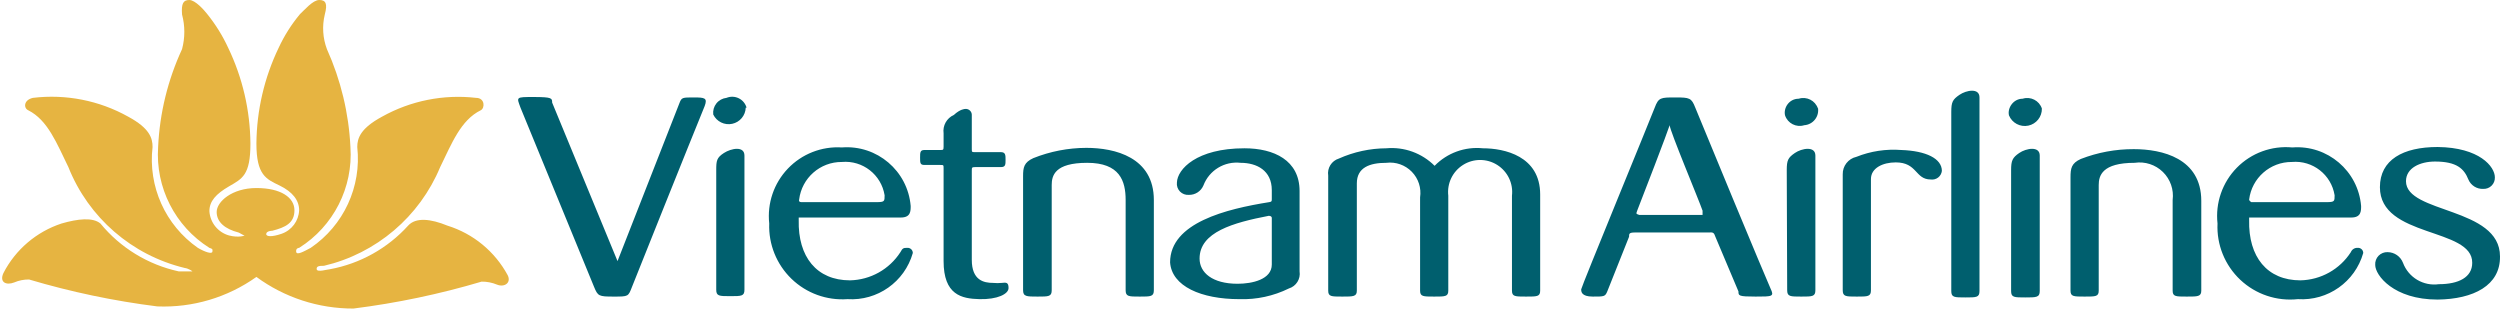 <?xml version="1.0" encoding="UTF-8"?>
<svg width="117px" height="15px" viewBox="0 0 117 15" version="1.1" xmlns="http://www.w3.org/2000/svg" xmlns:xlink="http://www.w3.org/1999/xlink">
    <!-- Generator: Sketch 53.2 (72643) - https://sketchapp.com -->
    <title>Asset 4</title>
    <desc>Created with Sketch.</desc>
    <g id="responsive-footers" stroke="none" stroke-width="1" fill="none" fill-rule="evenodd">
        <g id="Desktop-1440px" transform="translate(-1034, -181)">
            <g id="Group-4" transform="translate(156, 137)">
                <g id="Group-3" transform="translate(105, 41)">
                    <g id="Asset-4" transform="translate(773, 3)">
                        <path d="M12,12.96 C10.649,13.922 9.017,14.407 7.36,14.34 C5.329,14.085 3.322,13.663 1.36,13.08 C1.119,13.078 0.881,13.125 0.66,13.22 C0.3,13.36 -0.04,13.22 0.16,12.78 C0.727,11.68 1.704,10.847 2.88,10.46 C3.64,10.24 4.34,10.16 4.7,10.46 C5.633,11.597 6.923,12.386 8.36,12.7 C8.48,12.7 8.98,12.7 9,12.7 C9.02,12.7 8.82,12.56 8.64,12.54 C6.169,11.942 4.141,10.182 3.2,7.82 C2.66,6.72 2.24,5.62 1.32,5.16 C1.1,5.06 1.1,4.68 1.54,4.58 C3.082,4.394 4.644,4.702 6,5.46 C7,6 7.14,6.46 7.14,6.88 C6.923,8.724 7.738,10.537 9.26,11.6 C9.6,11.8 9.92,11.9 9.94,11.78 C9.96,11.66 9.94,11.64 9.8,11.6 C8.192,10.588 7.27,8.775 7.4,6.88 C7.473,5.295 7.853,3.74 8.52,2.3 C8.662,1.769 8.662,1.211 8.52,0.68 C8.48,0.16 8.58,0 8.86,0 C9.14,0 9.56,0.48 9.7,0.66 C10.09,1.144 10.42,1.675 10.68,2.24 C11.352,3.639 11.707,5.168 11.72,6.72 C11.72,8.2 11.34,8.36 10.72,8.72 C10.1,9.08 9.8,9.42 9.8,9.88 C9.832,10.418 10.201,10.876 10.72,11.02 C11.18,11.14 11.48,11.02 11.44,11.02 C11.4,11.02 11.22,10.9 11.16,10.88 C10.54,10.72 10.14,10.4 10.14,9.92 C10.14,9.44 10.86,8.8 12,8.8 C13.14,8.8 13.78,9.24 13.78,9.84 C13.78,10.44 13.36,10.64 12.74,10.8 C12.74,10.8 12.48,10.8 12.46,10.94 C12.44,11.08 12.72,11.1 13.18,10.94 C13.653,10.776 13.978,10.34 14,9.84 C14,9.38 13.7,8.98 13.08,8.68 C12.46,8.38 12,8.2 12,6.72 C12.013,5.168 12.368,3.639 13.04,2.24 C13.303,1.672 13.639,1.141 14.04,0.66 C14.24,0.48 14.64,0 14.94,0 C15.24,0 15.34,0.16 15.2,0.68 C15.07,1.218 15.105,1.782 15.3,2.3 C15.95,3.744 16.324,5.298 16.4,6.88 C16.53,8.775 15.608,10.588 14,11.6 C14,11.6 13.84,11.6 13.86,11.78 C13.88,11.96 14.2,11.78 14.54,11.6 C16.085,10.552 16.924,8.736 16.72,6.88 C16.72,6.46 16.88,6 17.88,5.46 C19.218,4.713 20.757,4.405 22.28,4.58 C22.7,4.58 22.7,5.06 22.5,5.16 C21.56,5.62 21.14,6.72 20.6,7.82 C19.633,10.144 17.61,11.863 15.16,12.44 C14.98,12.44 14.8,12.44 14.82,12.6 C14.84,12.76 15.34,12.6 15.44,12.6 C16.851,12.34 18.137,11.623 19.1,10.56 C19.46,10.16 20.16,10.24 20.94,10.56 C22.147,10.935 23.159,11.768 23.76,12.88 C23.94,13.24 23.6,13.46 23.26,13.32 C23.032,13.225 22.787,13.178 22.54,13.18 C20.578,13.763 18.571,14.184 16.54,14.44 C14.907,14.444 13.316,13.926 12,12.96 Z" id="Path" fill="#E6B441"></path>
                        <path d="M87.56,8.38 C87.56,7.86 88.12,7.6 88.72,7.6 C89.74,7.6 89.62,8.4 90.36,8.4 C90.482,8.417 90.606,8.384 90.704,8.309 C90.802,8.234 90.865,8.122 90.88,8 C90.88,7.42 90.14,7.06 88.98,7.02 C88.265,6.965 87.546,7.074 86.88,7.34 C86.498,7.426 86.23,7.769 86.24,8.16 L86.24,13.58 C86.24,13.88 86.38,13.88 86.9,13.88 C87.42,13.88 87.56,13.88 87.56,13.58 L87.56,8.38 Z M54,9.36 C54,7.36 52.18,6.92 50.84,6.92 C49.99,6.922 49.149,7.085 48.36,7.4 C47.92,7.6 47.88,7.84 47.88,8.24 L47.88,13.58 C47.88,13.88 48.04,13.88 48.56,13.88 C49.08,13.88 49.22,13.88 49.22,13.58 L49.22,8.66 C49.22,8.22 49.36,7.62 50.88,7.62 C52.4,7.62 52.68,8.46 52.68,9.36 L52.68,13.58 C52.68,13.88 52.82,13.88 53.34,13.88 C53.86,13.88 54,13.88 54,13.58 L54,9.36 Z M83.64,13.58 C83.64,13.88 83.78,13.88 84.3,13.88 C84.82,13.88 84.96,13.88 84.96,13.58 L84.96,7.28 C84.96,6.82 84.32,6.94 84,7.16 C83.68,7.38 83.62,7.5 83.62,7.96 L83.64,13.58 Z M76.62,9.86 C76.82,9.36 78.08,6.08 78.14,5.86 C78.14,6.1 79.5,9.34 79.68,9.86 C79.68,9.96 79.68,10.06 79.68,10.06 L76.72,10.06 C76.54,10 76.58,10 76.62,9.86 Z M80.28,11.08 L81.36,13.64 C81.36,13.84 81.36,13.88 82.16,13.88 C82.96,13.88 83.04,13.88 82.86,13.5 C82.68,13.12 79.52,5.5 79.34,5.04 C79.16,4.58 79.08,4.56 78.4,4.56 C77.72,4.56 77.62,4.56 77.44,5.04 C77.26,5.52 74,13.44 74,13.54 C74,13.64 74,13.88 74.54,13.88 C75.08,13.88 75.12,13.88 75.22,13.64 L76.24,11.08 C76.24,10.94 76.24,10.88 76.52,10.88 L80,10.88 C80.2,10.86 80.22,10.92 80.28,11.08 Z M85.08,5.08 C84.956,4.706 84.555,4.502 84.18,4.62 C83.72,4.62 83.46,5.06 83.54,5.4 C83.664,5.774 84.065,5.978 84.44,5.86 C84.638,5.846 84.82,5.749 84.942,5.592 C85.065,5.436 85.114,5.235 85.08,5.04 L85.08,5.08 Z M91.32,13.62 C91.32,13.92 91.46,13.92 91.98,13.92 C92.5,13.92 92.64,13.92 92.64,13.62 L92.64,4.56 C92.64,4.1 92.02,4.22 91.7,4.44 C91.38,4.66 91.32,4.78 91.32,5.24 L91.32,13.62 Z M95.56,5.08 C95.436,4.706 95.035,4.502 94.66,4.62 C94.22,4.62 93.94,5.06 94.02,5.4 C94.166,5.756 94.546,5.958 94.923,5.88 C95.3,5.801 95.568,5.465 95.56,5.08 L95.56,5.08 Z M94.12,13.62 C94.12,13.92 94.26,13.92 94.78,13.92 C95.3,13.92 95.46,13.92 95.46,13.62 L95.46,7.28 C95.46,6.82 94.82,6.94 94.5,7.16 C94.18,7.38 94.12,7.52 94.12,7.96 L94.12,13.62 Z M103.02,9.4 C103.02,7.4 101.18,6.98 99.86,6.98 C99.012,6.977 98.171,7.133 97.38,7.44 C96.94,7.64 96.9,7.88 96.9,8.3 L96.9,13.6 C96.9,13.88 97.04,13.88 97.56,13.88 C98.08,13.88 98.22,13.88 98.22,13.6 L98.22,8.66 C98.22,8.22 98.38,7.62 99.9,7.62 C100.384,7.547 100.873,7.705 101.223,8.047 C101.573,8.389 101.742,8.875 101.68,9.36 L101.68,13.6 C101.68,13.88 101.82,13.88 102.34,13.88 C102.86,13.88 103.02,13.88 103.02,13.6 L103.02,9.4 Z M117,12 C117,9.68 112.6,10 112.6,8.48 C112.6,7.86 113.26,7.56 113.96,7.56 C114.98,7.56 115.32,7.9 115.52,8.4 C115.637,8.679 115.917,8.855 116.22,8.84 C116.365,8.846 116.506,8.791 116.608,8.688 C116.711,8.586 116.766,8.445 116.76,8.3 C116.76,7.8 116.04,6.9 114.08,6.88 C112.46,6.88 111.38,7.48 111.38,8.76 C111.38,11.14 115.72,10.64 115.7,12.3 C115.7,12.98 115.06,13.3 114.14,13.3 C113.415,13.402 112.716,12.986 112.46,12.3 C112.345,12.001 112.06,11.803 111.74,11.8 C111.581,11.794 111.427,11.856 111.316,11.97 C111.205,12.085 111.149,12.241 111.16,12.4 C111.16,12.88 112.02,14.02 114.08,14.02 C115.76,14 117.02,13.36 117,12 Z M33.52,13.56 C33.52,13.86 33.66,13.86 34.18,13.86 C34.7,13.86 34.84,13.86 34.84,13.56 L34.84,7.28 C34.84,6.82 34.22,6.94 33.88,7.16 C33.54,7.38 33.52,7.52 33.52,7.96 L33.52,13.56 Z M58,14 C58.803,14.027 59.6,13.855 60.32,13.5 C60.662,13.395 60.876,13.054 60.82,12.7 L60.82,8.94 C60.82,7.5 59.62,6.94 58.24,6.94 C56,6.94 55.1,7.92 55.08,8.54 C55.061,8.695 55.114,8.851 55.222,8.963 C55.331,9.075 55.484,9.133 55.64,9.12 C55.935,9.127 56.205,8.952 56.32,8.68 C56.589,7.97 57.306,7.534 58.06,7.62 C58.82,7.62 59.52,7.98 59.52,8.9 L59.52,9.3 C59.52,9.42 59.52,9.44 59.4,9.46 C57.4,9.78 54.76,10.42 54.76,12.28 C54.84,13.4 56.22,14 58,14 Z M59.52,12.38 C59.52,13.08 58.6,13.28 57.92,13.28 C56.74,13.28 56.14,12.76 56.14,12.1 C56.14,10.86 57.72,10.42 59.38,10.1 C59.38,10.1 59.52,10.1 59.52,10.2 L59.52,12.38 Z M34.94,5.04 C34.886,4.847 34.753,4.687 34.573,4.599 C34.394,4.511 34.185,4.504 34,4.58 C33.814,4.6 33.643,4.694 33.527,4.84 C33.41,4.987 33.358,5.174 33.38,5.36 C33.54,5.691 33.905,5.871 34.265,5.795 C34.625,5.719 34.887,5.408 34.9,5.04 L34.94,5.04 Z M70.76,13.6 C70.76,13.88 70.9,13.88 71.42,13.88 C71.94,13.88 72.08,13.88 72.08,13.6 L72.08,9.1 C72.08,7.3 70.4,6.94 69.4,6.94 C68.561,6.854 67.728,7.156 67.14,7.76 C66.545,7.166 65.718,6.865 64.88,6.94 C64.115,6.944 63.359,7.108 62.66,7.42 C62.318,7.525 62.104,7.866 62.16,8.22 L62.16,13.6 C62.16,13.88 62.3,13.88 62.82,13.88 C63.34,13.88 63.5,13.88 63.5,13.6 L63.5,8.58 C63.5,7.84 64.1,7.62 64.88,7.62 C65.321,7.565 65.762,7.72 66.072,8.038 C66.383,8.356 66.526,8.801 66.46,9.24 L66.46,13.6 C66.46,13.88 66.6,13.88 67.12,13.88 C67.64,13.88 67.78,13.88 67.78,13.6 L67.78,9.16 C67.713,8.586 67.982,8.026 68.471,7.718 C68.959,7.41 69.581,7.41 70.069,7.718 C70.558,8.026 70.827,8.586 70.76,9.16 L70.76,13.6 Z M37.4,9.34 C37.522,8.33 38.383,7.573 39.4,7.58 C40.373,7.494 41.246,8.176 41.4,9.14 C41.4,9.42 41.4,9.46 41.02,9.46 L37.5,9.46 C37.4,9.46 37.38,9.4 37.4,9.34 Z M42.72,11.84 C42.72,11.773 42.692,11.708 42.643,11.663 C42.593,11.617 42.527,11.594 42.46,11.6 C42.3,11.6 42.24,11.6 42.14,11.8 C41.622,12.605 40.737,13.1 39.78,13.12 C38.22,13.12 37.34,12.02 37.38,10.3 C37.38,10.3 37.38,10.18 37.38,10.18 L42.16,10.18 C42.62,10.18 42.62,9.88 42.62,9.64 C42.482,7.997 41.044,6.773 39.4,6.9 C38.453,6.841 37.528,7.204 36.873,7.89 C36.217,8.576 35.898,9.517 36,10.46 C35.963,11.431 36.342,12.371 37.04,13.047 C37.738,13.722 38.691,14.069 39.66,14 C41.062,14.091 42.336,13.191 42.72,11.84 Z M105.26,9.34 C105.382,8.33 106.243,7.573 107.26,7.58 C108.233,7.494 109.106,8.176 109.26,9.14 C109.26,9.42 109.26,9.46 108.88,9.46 L105.36,9.46 C105.36,9.46 105.26,9.4 105.26,9.34 Z M110.6,11.84 C110.6,11.773 110.572,11.708 110.523,11.663 C110.473,11.617 110.407,11.594 110.34,11.6 C110.201,11.59 110.072,11.671 110.02,11.8 C109.502,12.605 108.617,13.1 107.66,13.12 C106.1,13.12 105.22,12.02 105.26,10.3 C105.26,10.3 105.26,10.18 105.26,10.18 L110.04,10.18 C110.5,10.18 110.5,9.88 110.5,9.64 C110.362,7.997 108.924,6.773 107.28,6.9 C106.316,6.81 105.363,7.158 104.684,7.849 C104.006,8.539 103.674,9.498 103.78,10.46 C103.733,11.452 104.123,12.414 104.846,13.095 C105.569,13.776 106.553,14.106 107.54,14 C108.942,14.091 110.216,13.191 110.6,11.84 L110.6,11.84 Z M27.8,13.42 C27.98,13.86 28.02,13.88 28.72,13.88 C29.42,13.88 29.4,13.88 29.58,13.42 C29.76,12.96 32.3,6.62 32.98,4.96 C33.12,4.58 32.98,4.56 32.46,4.56 C31.94,4.56 31.9,4.56 31.8,4.82 L28.9,12.22 C28.9,12.22 28.9,12.22 28.9,12.22 L25.84,4.8 C25.84,4.6 25.84,4.54 24.98,4.54 C24.12,4.54 24.18,4.54 24.36,5.04 L27.8,13.42 Z M44,7.02 L43.26,7.02 C43.06,7.02 43.06,7.14 43.06,7.38 C43.06,7.62 43.06,7.72 43.26,7.72 L44,7.72 C44.16,7.72 44.16,7.72 44.16,7.88 L44.16,12.22 C44.16,13.8 45,13.98 45.84,14 C46.68,14.02 47.2,13.76 47.2,13.48 C47.2,13.2 47.08,13.22 46.88,13.24 C46.747,13.253 46.613,13.253 46.48,13.24 C46.04,13.24 45.48,13.12 45.48,12.16 L45.48,8 C45.48,7.84 45.48,7.82 45.64,7.82 L46.84,7.82 C47.06,7.82 47.06,7.7 47.06,7.48 C47.06,7.26 47.06,7.12 46.84,7.12 L45.64,7.12 C45.48,7.12 45.48,7.12 45.48,6.96 L45.48,5.4 C45.487,5.315 45.455,5.231 45.392,5.173 C45.33,5.114 45.245,5.088 45.16,5.1 C45.16,5.1 44.94,5.1 44.64,5.38 C44.306,5.528 44.111,5.878 44.16,6.24 L44.16,6.86 C44.16,7.02 44.14,7.02 44,7.02 Z" id="Shape" fill="#005F6E"></path>
                    </g>
                </g>
            </g>
        </g>
    </g>
</svg>